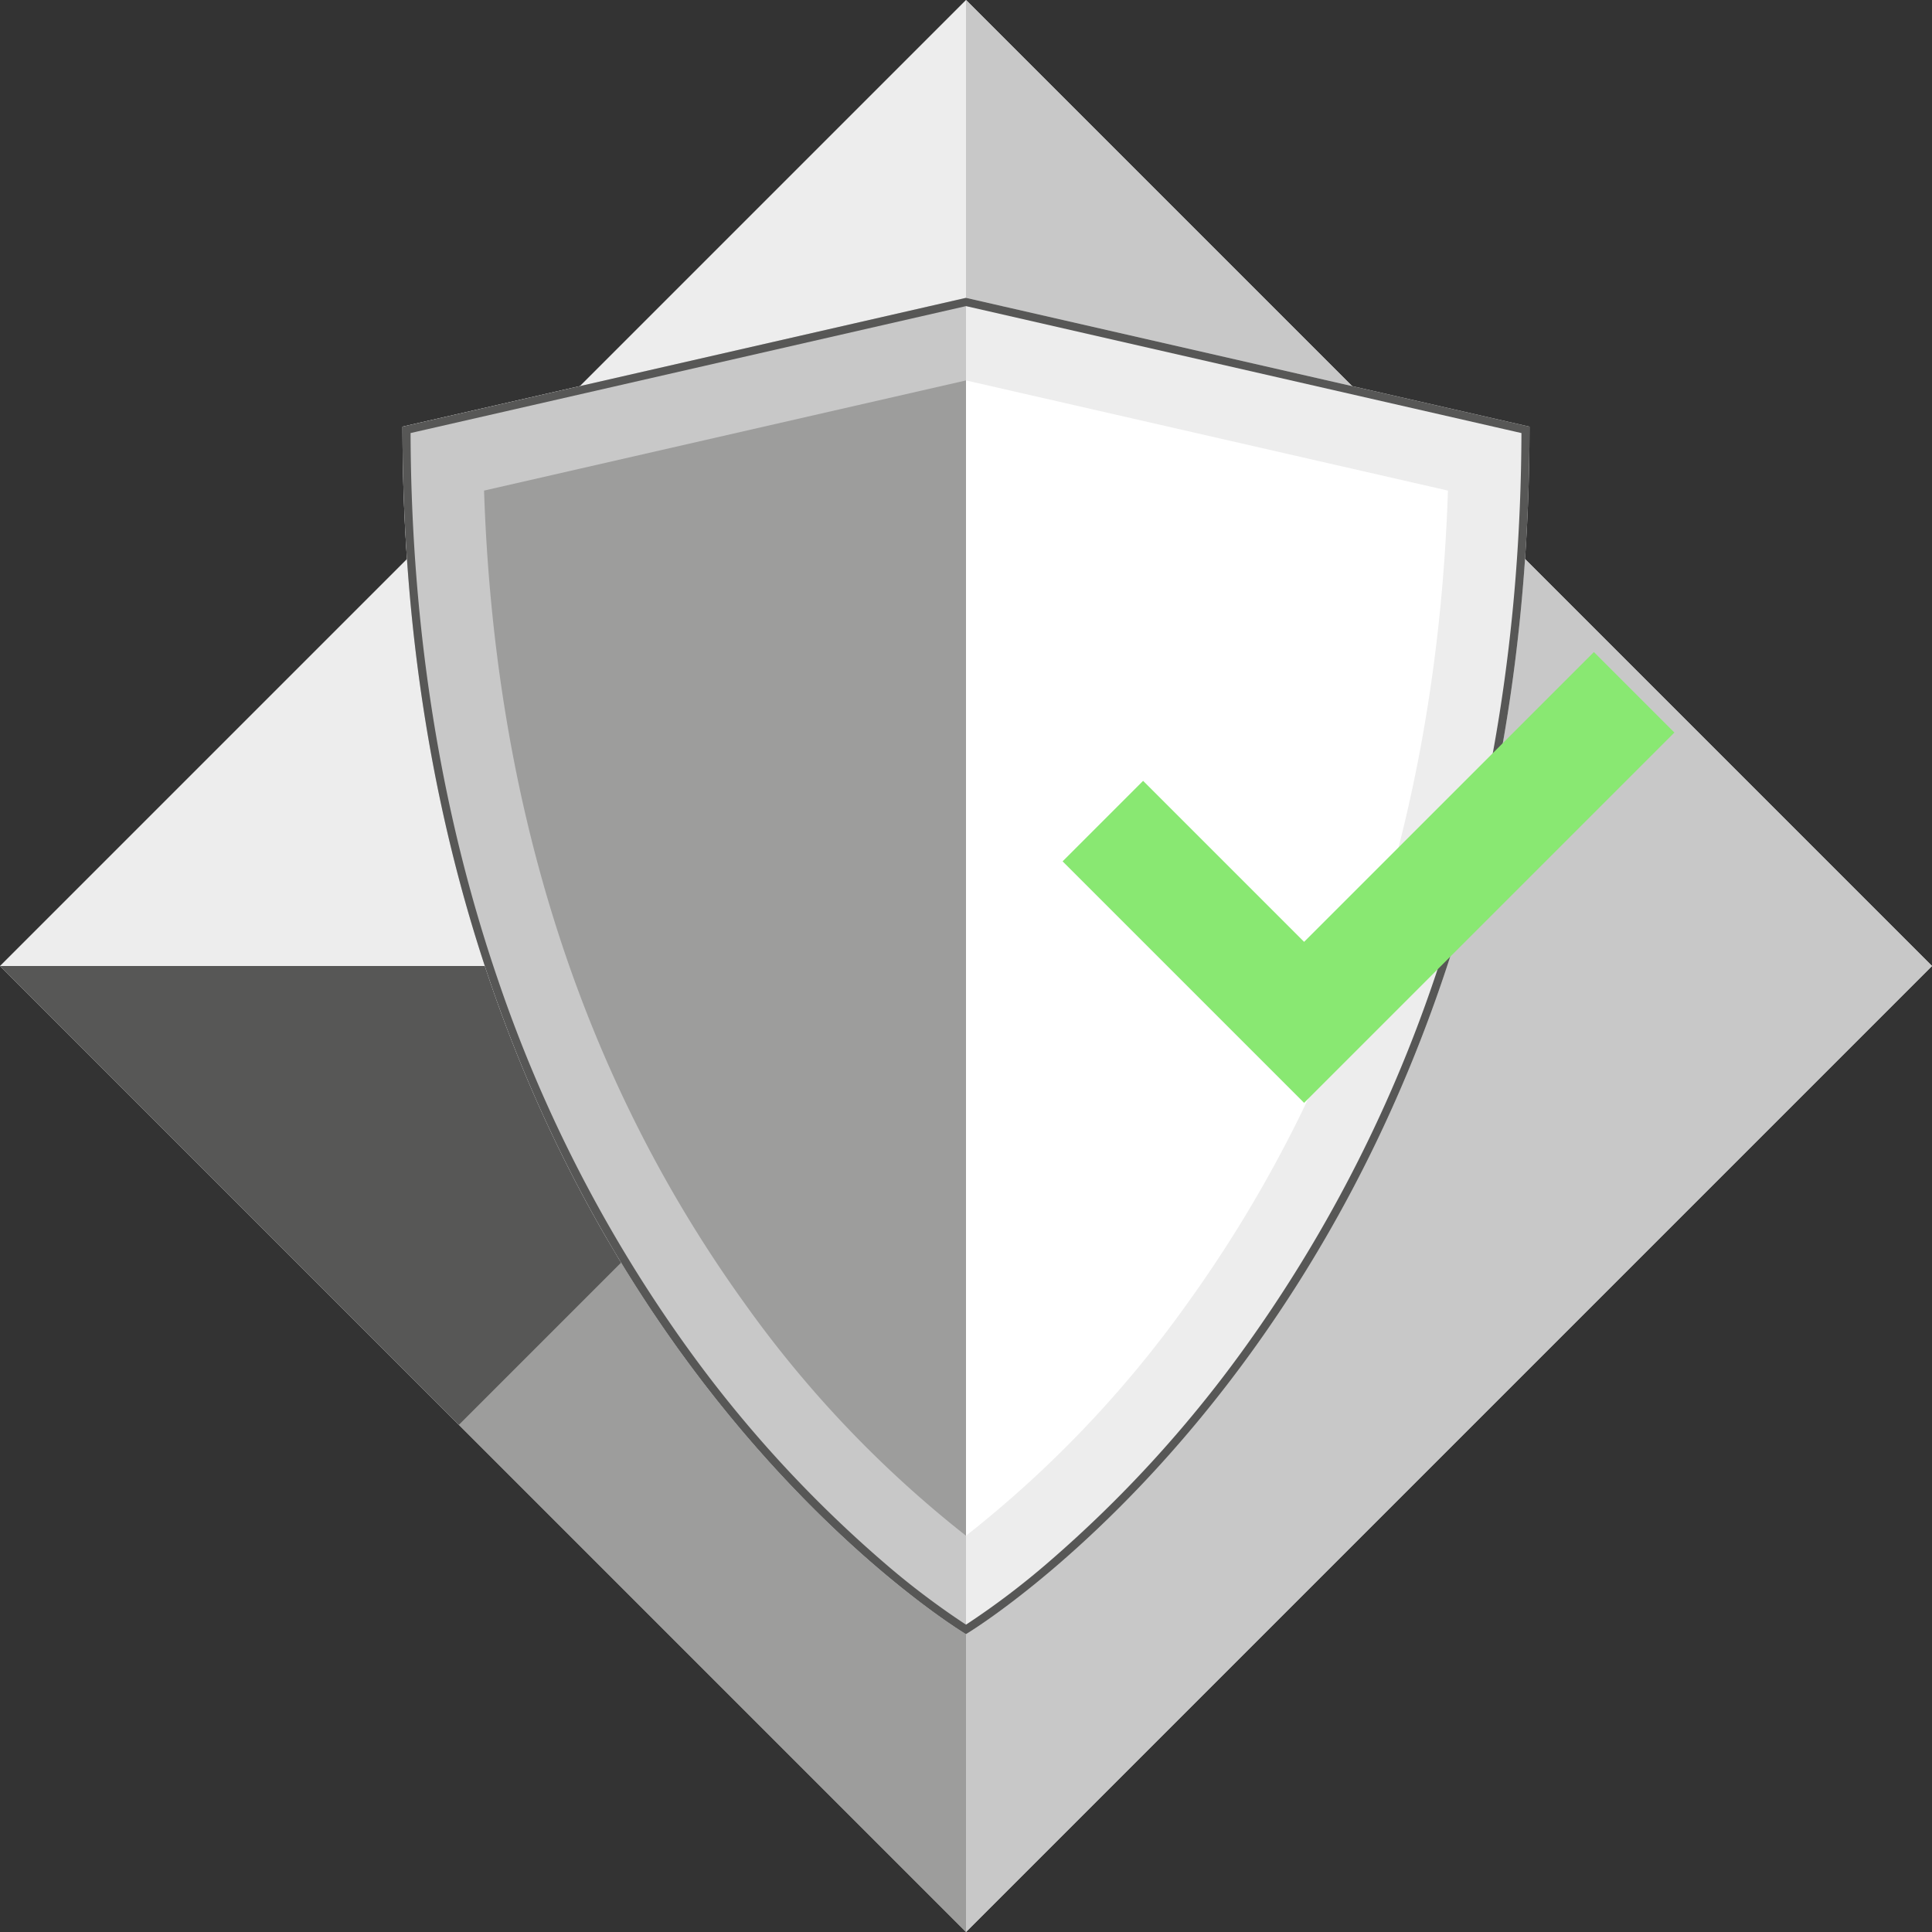 <svg xmlns="http://www.w3.org/2000/svg" viewBox="0 0 240 240"><rect x="0" y="0" width="240" height="240" fill="#333333" stroke="none"/><defs><style>.cls-1{fill:#ededed;}.cls-2{fill:#c8c8c8;}.cls-3{fill:#575756;}.cls-4{fill:#9d9d9c;}.cls-5{fill:#fff;}.cls-6{fill:#89e872;}</style></defs><g id="Layer_3" data-name="Layer 3"><rect class="cls-1" x="35.147" y="35.147" width="169.706" height="169.706" transform="translate(-49.706 120) rotate(-45)"/><polygon class="cls-2" points="120 240 240 120 120 0 120 240"/><polygon class="cls-3" points="0 120 120 240 120 120 0 120"/><polygon class="cls-4" points="120 240 57 177 120 114 120 240"/><path class="cls-1" d="M120,37,50,53c0,108.267,70,150,70,150s70-41.733,70-150Z"/><path class="cls-5" d="M120,190.774a139.918,139.918,0,0,1-27.514-28.884C72.291,133.854,61.422,99.923,60.131,60.942L120,47.258l59.869,13.685c-1.291,38.98-12.16,72.911-32.355,100.948A139.918,139.918,0,0,1,120,190.774Z"/><path class="cls-2" d="M120,37,50,53c0,108.267,70,150,70,150Z"/><path class="cls-4" d="M120,190.774a139.918,139.918,0,0,1-27.514-28.884C72.291,133.854,61.422,99.923,60.131,60.942L120,47.258Z"/><path class="cls-3" d="M120,38.026l68.999,15.771c-.078,24.262-3.731,47.11-10.859,67.924a173.853,173.853,0,0,1-23.886,46.205,153.691,153.691,0,0,1-23.897,26.042,97.347,97.347,0,0,1-10.357,7.852,96.923,96.923,0,0,1-10.288-7.794,153.588,153.588,0,0,1-23.904-26.017,173.822,173.822,0,0,1-23.924-46.222c-7.144-20.832-10.804-43.703-10.882-67.991L120,38.026M120,37,50,53c0,108.267,70,150,70,150s70-41.733,70-150L120,37Z"/><path class="cls-6" d="M198,81l-36,36L142,97l-10,10,30,30,46-46Z"/></g></svg>